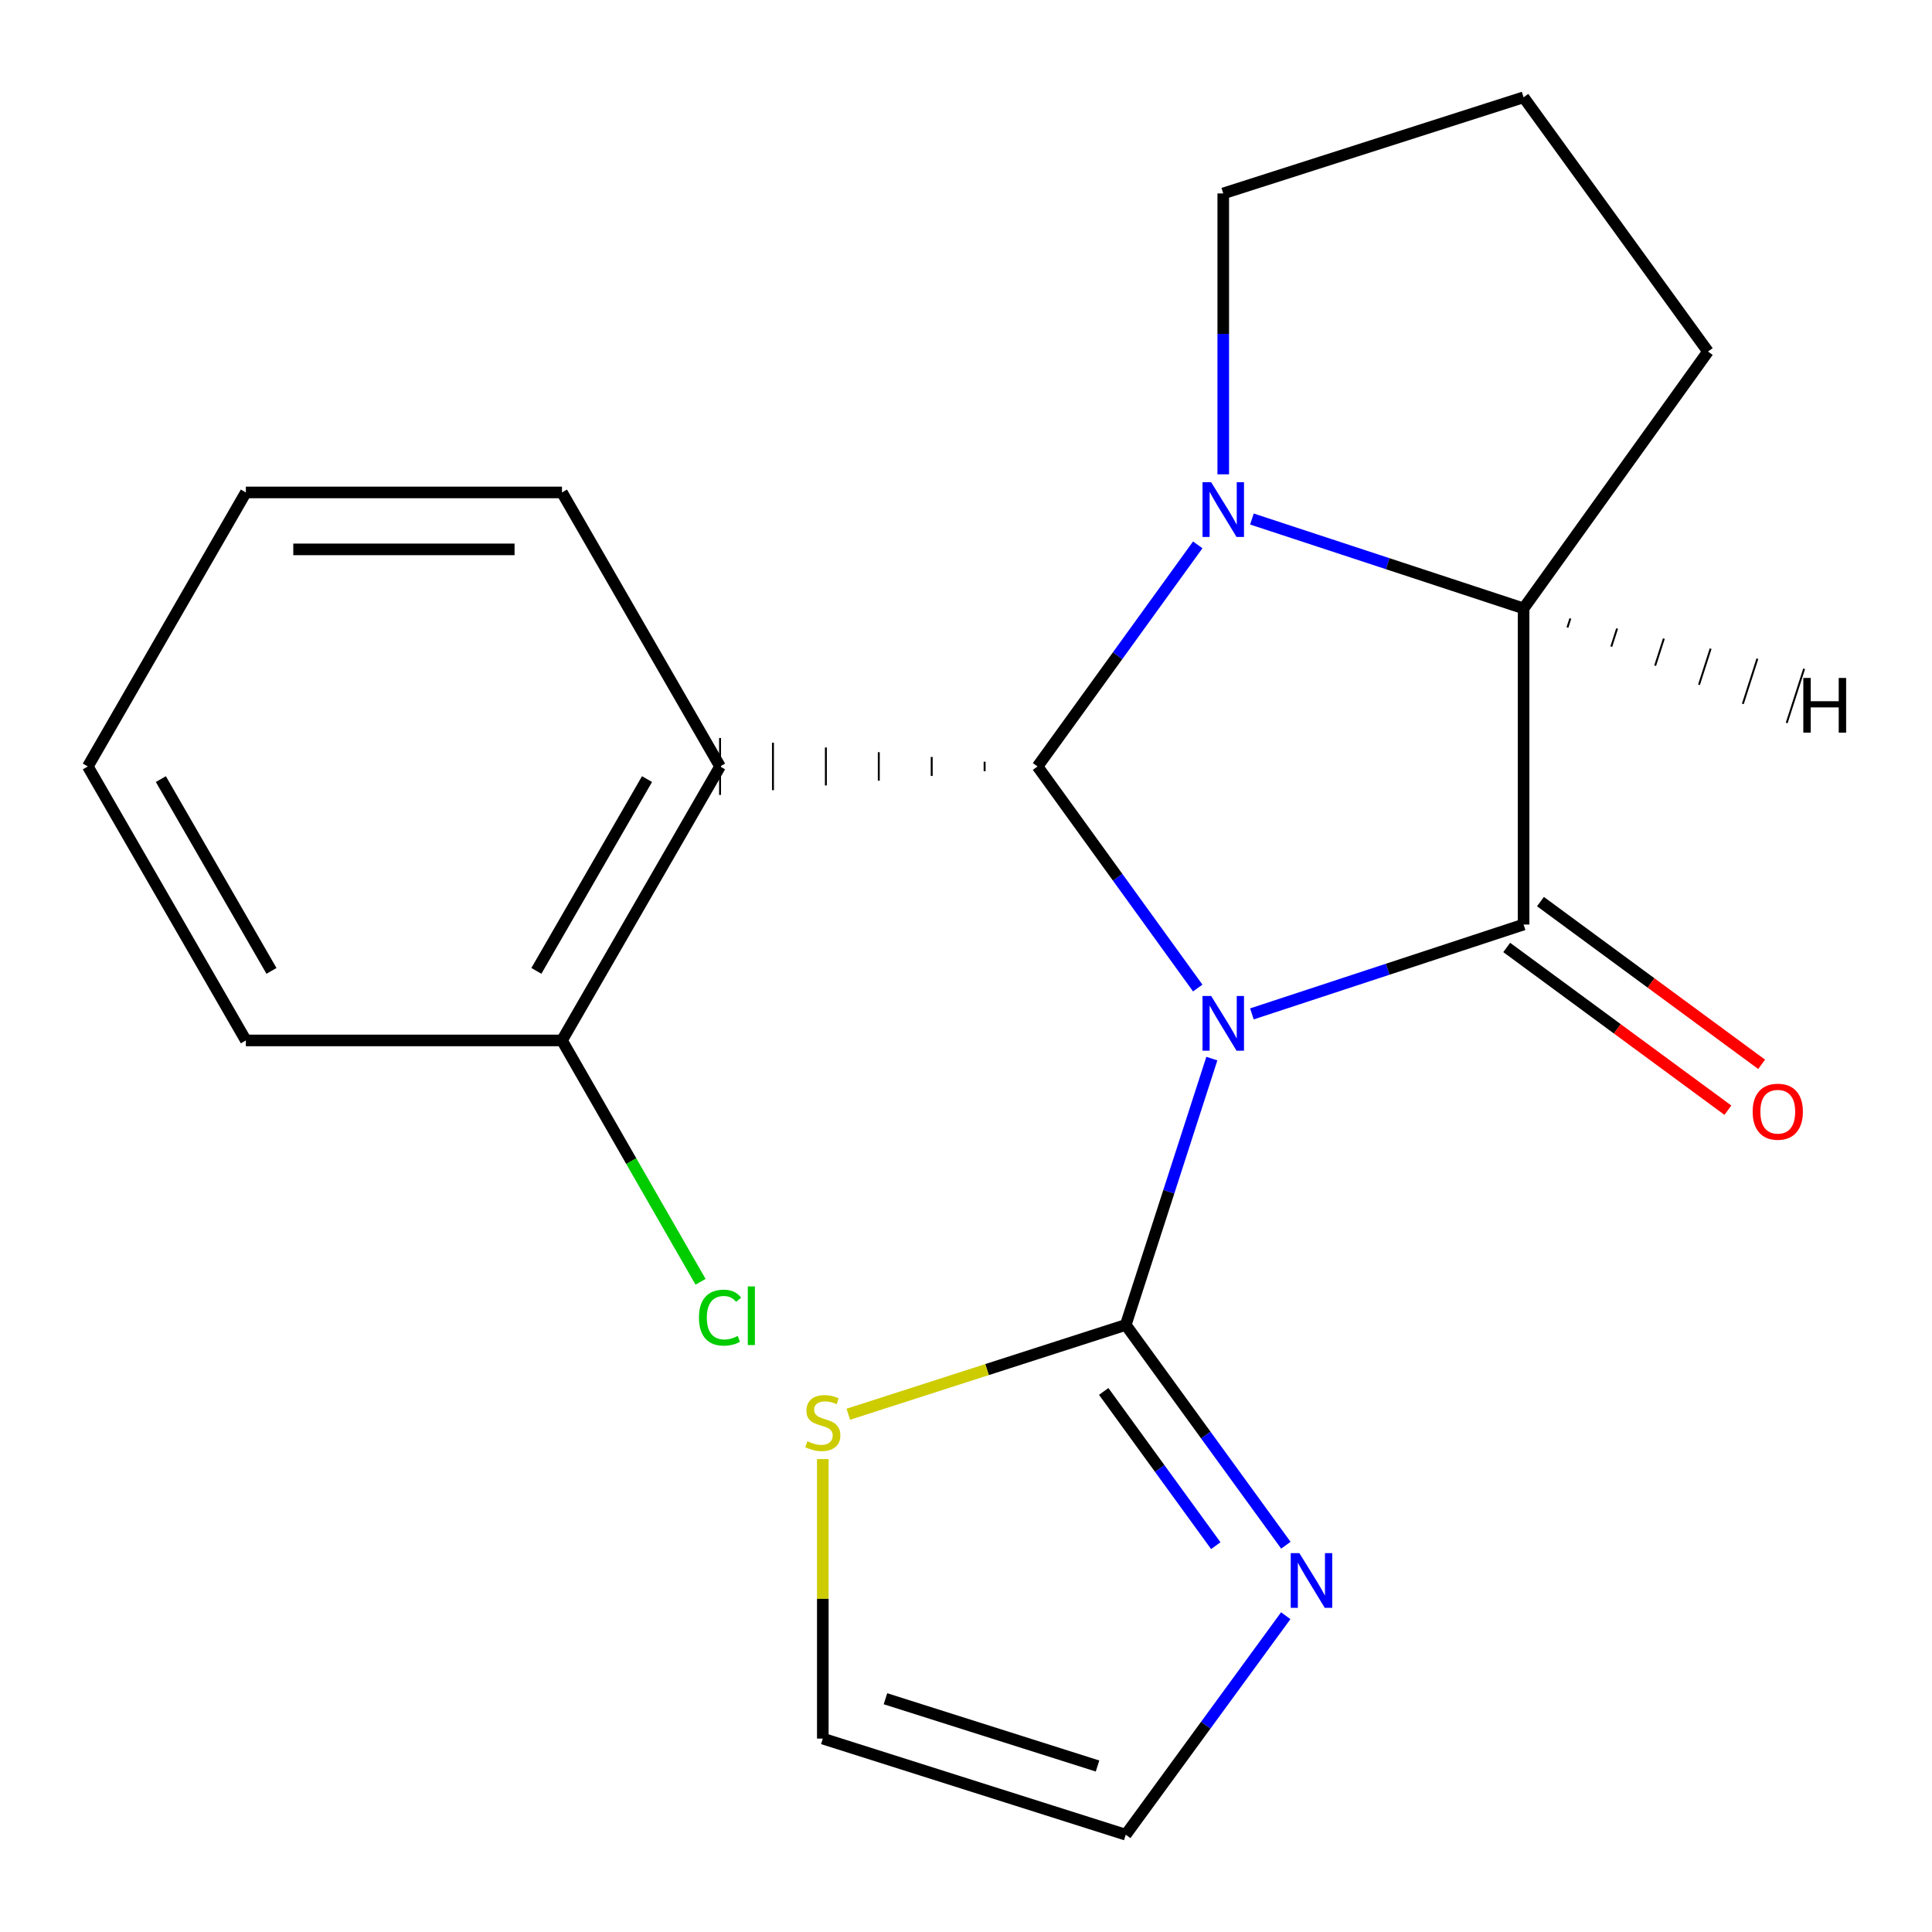 <?xml version='1.0' encoding='iso-8859-1'?>
<svg version='1.1' baseProfile='full'
              xmlns='http://www.w3.org/2000/svg'
                      xmlns:rdkit='http://www.rdkit.org/xml'
                      xmlns:xlink='http://www.w3.org/1999/xlink'
                  xml:space='preserve'
width='1000px' height='1000px' viewBox='0 0 1000 1000'>
<!-- END OF HEADER -->
<rect style='opacity:1.0;fill:#FFFFFF;stroke:none' width='1000' height='1000' x='0' y='0'> </rect>
<path class='bond-0' d='M 619.952,511.407 L 578.489,454.061' style='fill:none;fill-rule:evenodd;stroke:#0000FF;stroke-width:6px;stroke-linecap:butt;stroke-linejoin:miter;stroke-opacity:1' />
<path class='bond-0' d='M 578.489,454.061 L 537.025,396.715' style='fill:none;fill-rule:evenodd;stroke:#000000;stroke-width:6px;stroke-linecap:butt;stroke-linejoin:miter;stroke-opacity:1' />
<path class='bond-1' d='M 647.986,524.79 L 718.297,501.662' style='fill:none;fill-rule:evenodd;stroke:#0000FF;stroke-width:6px;stroke-linecap:butt;stroke-linejoin:miter;stroke-opacity:1' />
<path class='bond-1' d='M 718.297,501.662 L 788.607,478.534' style='fill:none;fill-rule:evenodd;stroke:#000000;stroke-width:6px;stroke-linecap:butt;stroke-linejoin:miter;stroke-opacity:1' />
<path class='bond-3' d='M 627.252,547.931 L 604.972,616.853' style='fill:none;fill-rule:evenodd;stroke:#0000FF;stroke-width:6px;stroke-linecap:butt;stroke-linejoin:miter;stroke-opacity:1' />
<path class='bond-3' d='M 604.972,616.853 L 582.692,685.776' style='fill:none;fill-rule:evenodd;stroke:#000000;stroke-width:6px;stroke-linecap:butt;stroke-linejoin:miter;stroke-opacity:1' />
<path class='bond-2' d='M 537.025,396.715 L 578.489,339.368' style='fill:none;fill-rule:evenodd;stroke:#000000;stroke-width:6px;stroke-linecap:butt;stroke-linejoin:miter;stroke-opacity:1' />
<path class='bond-2' d='M 578.489,339.368 L 619.952,282.022' style='fill:none;fill-rule:evenodd;stroke:#0000FF;stroke-width:6px;stroke-linecap:butt;stroke-linejoin:miter;stroke-opacity:1' />
<path class='bond-5' d='M 509.638,394.259 L 509.638,399.171' style='fill:none;fill-rule:evenodd;stroke:#000000;stroke-width:1.0px;stroke-linecap:butt;stroke-linejoin:miter;stroke-opacity:1' />
<path class='bond-5' d='M 482.25,391.803 L 482.25,401.627' style='fill:none;fill-rule:evenodd;stroke:#000000;stroke-width:1.0px;stroke-linecap:butt;stroke-linejoin:miter;stroke-opacity:1' />
<path class='bond-5' d='M 454.862,389.347 L 454.862,404.083' style='fill:none;fill-rule:evenodd;stroke:#000000;stroke-width:1.0px;stroke-linecap:butt;stroke-linejoin:miter;stroke-opacity:1' />
<path class='bond-5' d='M 427.475,386.891 L 427.475,406.539' style='fill:none;fill-rule:evenodd;stroke:#000000;stroke-width:1.0px;stroke-linecap:butt;stroke-linejoin:miter;stroke-opacity:1' />
<path class='bond-5' d='M 400.087,384.435 L 400.087,408.995' style='fill:none;fill-rule:evenodd;stroke:#000000;stroke-width:1.0px;stroke-linecap:butt;stroke-linejoin:miter;stroke-opacity:1' />
<path class='bond-5' d='M 372.699,381.978 L 372.699,411.451' style='fill:none;fill-rule:evenodd;stroke:#000000;stroke-width:1.0px;stroke-linecap:butt;stroke-linejoin:miter;stroke-opacity:1' />
<path class='bond-4' d='M 788.607,478.534 L 788.607,314.912' style='fill:none;fill-rule:evenodd;stroke:#000000;stroke-width:6px;stroke-linecap:butt;stroke-linejoin:miter;stroke-opacity:1' />
<path class='bond-8' d='M 779.874,490.404 L 837.113,532.519' style='fill:none;fill-rule:evenodd;stroke:#000000;stroke-width:6px;stroke-linecap:butt;stroke-linejoin:miter;stroke-opacity:1' />
<path class='bond-8' d='M 837.113,532.519 L 894.353,574.635' style='fill:none;fill-rule:evenodd;stroke:#FF0000;stroke-width:6px;stroke-linecap:butt;stroke-linejoin:miter;stroke-opacity:1' />
<path class='bond-8' d='M 797.341,466.665 L 854.58,508.78' style='fill:none;fill-rule:evenodd;stroke:#000000;stroke-width:6px;stroke-linecap:butt;stroke-linejoin:miter;stroke-opacity:1' />
<path class='bond-8' d='M 854.58,508.78 L 911.82,550.896' style='fill:none;fill-rule:evenodd;stroke:#FF0000;stroke-width:6px;stroke-linecap:butt;stroke-linejoin:miter;stroke-opacity:1' />
<path class='bond-12' d='M 633.155,245.509 L 633.155,172.816' style='fill:none;fill-rule:evenodd;stroke:#0000FF;stroke-width:6px;stroke-linecap:butt;stroke-linejoin:miter;stroke-opacity:1' />
<path class='bond-12' d='M 633.155,172.816 L 633.155,100.122' style='fill:none;fill-rule:evenodd;stroke:#000000;stroke-width:6px;stroke-linecap:butt;stroke-linejoin:miter;stroke-opacity:1' />
<path class='bond-20' d='M 647.987,268.641 L 718.297,291.776' style='fill:none;fill-rule:evenodd;stroke:#0000FF;stroke-width:6px;stroke-linecap:butt;stroke-linejoin:miter;stroke-opacity:1' />
<path class='bond-20' d='M 718.297,291.776 L 788.607,314.912' style='fill:none;fill-rule:evenodd;stroke:#000000;stroke-width:6px;stroke-linecap:butt;stroke-linejoin:miter;stroke-opacity:1' />
<path class='bond-6' d='M 582.692,685.776 L 624.126,742.793' style='fill:none;fill-rule:evenodd;stroke:#000000;stroke-width:6px;stroke-linecap:butt;stroke-linejoin:miter;stroke-opacity:1' />
<path class='bond-6' d='M 624.126,742.793 L 665.561,799.811' style='fill:none;fill-rule:evenodd;stroke:#0000FF;stroke-width:6px;stroke-linecap:butt;stroke-linejoin:miter;stroke-opacity:1' />
<path class='bond-6' d='M 571.28,720.207 L 600.284,760.119' style='fill:none;fill-rule:evenodd;stroke:#000000;stroke-width:6px;stroke-linecap:butt;stroke-linejoin:miter;stroke-opacity:1' />
<path class='bond-6' d='M 600.284,760.119 L 629.288,800.032' style='fill:none;fill-rule:evenodd;stroke:#0000FF;stroke-width:6px;stroke-linecap:butt;stroke-linejoin:miter;stroke-opacity:1' />
<path class='bond-7' d='M 582.692,685.776 L 510.885,708.892' style='fill:none;fill-rule:evenodd;stroke:#000000;stroke-width:6px;stroke-linecap:butt;stroke-linejoin:miter;stroke-opacity:1' />
<path class='bond-7' d='M 510.885,708.892 L 439.079,732.007' style='fill:none;fill-rule:evenodd;stroke:#CCCC00;stroke-width:6px;stroke-linecap:butt;stroke-linejoin:miter;stroke-opacity:1' />
<path class='bond-15' d='M 788.607,314.912 L 884.049,181.957' style='fill:none;fill-rule:evenodd;stroke:#000000;stroke-width:6px;stroke-linecap:butt;stroke-linejoin:miter;stroke-opacity:1' />
<path class='bond-24' d='M 811.304,324.795 L 812.808,320.119' style='fill:none;fill-rule:evenodd;stroke:#000000;stroke-width:1.0px;stroke-linecap:butt;stroke-linejoin:miter;stroke-opacity:1' />
<path class='bond-24' d='M 834,334.678 L 837.009,325.326' style='fill:none;fill-rule:evenodd;stroke:#000000;stroke-width:1.0px;stroke-linecap:butt;stroke-linejoin:miter;stroke-opacity:1' />
<path class='bond-24' d='M 856.697,344.561 L 861.211,330.533' style='fill:none;fill-rule:evenodd;stroke:#000000;stroke-width:1.0px;stroke-linecap:butt;stroke-linejoin:miter;stroke-opacity:1' />
<path class='bond-24' d='M 879.394,354.444 L 885.412,335.74' style='fill:none;fill-rule:evenodd;stroke:#000000;stroke-width:1.0px;stroke-linecap:butt;stroke-linejoin:miter;stroke-opacity:1' />
<path class='bond-24' d='M 902.09,364.327 L 909.613,340.947' style='fill:none;fill-rule:evenodd;stroke:#000000;stroke-width:1.0px;stroke-linecap:butt;stroke-linejoin:miter;stroke-opacity:1' />
<path class='bond-24' d='M 924.787,374.21 L 933.814,346.154' style='fill:none;fill-rule:evenodd;stroke:#000000;stroke-width:1.0px;stroke-linecap:butt;stroke-linejoin:miter;stroke-opacity:1' />
<path class='bond-9' d='M 372.699,396.715 L 290.88,538.527' style='fill:none;fill-rule:evenodd;stroke:#000000;stroke-width:6px;stroke-linecap:butt;stroke-linejoin:miter;stroke-opacity:1' />
<path class='bond-9' d='M 334.898,403.258 L 277.624,502.527' style='fill:none;fill-rule:evenodd;stroke:#000000;stroke-width:6px;stroke-linecap:butt;stroke-linejoin:miter;stroke-opacity:1' />
<path class='bond-14' d='M 372.699,396.715 L 290.88,254.886' style='fill:none;fill-rule:evenodd;stroke:#000000;stroke-width:6px;stroke-linecap:butt;stroke-linejoin:miter;stroke-opacity:1' />
<path class='bond-10' d='M 665.5,836.293 L 624.096,892.965' style='fill:none;fill-rule:evenodd;stroke:#0000FF;stroke-width:6px;stroke-linecap:butt;stroke-linejoin:miter;stroke-opacity:1' />
<path class='bond-10' d='M 624.096,892.965 L 582.692,949.638' style='fill:none;fill-rule:evenodd;stroke:#000000;stroke-width:6px;stroke-linecap:butt;stroke-linejoin:miter;stroke-opacity:1' />
<path class='bond-11' d='M 425.881,755.227 L 425.881,827.561' style='fill:none;fill-rule:evenodd;stroke:#CCCC00;stroke-width:6px;stroke-linecap:butt;stroke-linejoin:miter;stroke-opacity:1' />
<path class='bond-11' d='M 425.881,827.561 L 425.881,899.895' style='fill:none;fill-rule:evenodd;stroke:#000000;stroke-width:6px;stroke-linecap:butt;stroke-linejoin:miter;stroke-opacity:1' />
<path class='bond-13' d='M 290.88,538.527 L 326.746,600.993' style='fill:none;fill-rule:evenodd;stroke:#000000;stroke-width:6px;stroke-linecap:butt;stroke-linejoin:miter;stroke-opacity:1' />
<path class='bond-13' d='M 326.746,600.993 L 362.612,663.46' style='fill:none;fill-rule:evenodd;stroke:#00CC00;stroke-width:6px;stroke-linecap:butt;stroke-linejoin:miter;stroke-opacity:1' />
<path class='bond-17' d='M 290.88,538.527 L 127.257,538.527' style='fill:none;fill-rule:evenodd;stroke:#000000;stroke-width:6px;stroke-linecap:butt;stroke-linejoin:miter;stroke-opacity:1' />
<path class='bond-21' d='M 582.692,949.638 L 425.881,899.895' style='fill:none;fill-rule:evenodd;stroke:#000000;stroke-width:6px;stroke-linecap:butt;stroke-linejoin:miter;stroke-opacity:1' />
<path class='bond-21' d='M 568.082,914.083 L 458.314,879.263' style='fill:none;fill-rule:evenodd;stroke:#000000;stroke-width:6px;stroke-linecap:butt;stroke-linejoin:miter;stroke-opacity:1' />
<path class='bond-22' d='M 633.155,100.122 L 788.607,50.362' style='fill:none;fill-rule:evenodd;stroke:#000000;stroke-width:6px;stroke-linecap:butt;stroke-linejoin:miter;stroke-opacity:1' />
<path class='bond-18' d='M 290.88,254.886 L 127.257,254.886' style='fill:none;fill-rule:evenodd;stroke:#000000;stroke-width:6px;stroke-linecap:butt;stroke-linejoin:miter;stroke-opacity:1' />
<path class='bond-18' d='M 266.336,284.359 L 151.801,284.359' style='fill:none;fill-rule:evenodd;stroke:#000000;stroke-width:6px;stroke-linecap:butt;stroke-linejoin:miter;stroke-opacity:1' />
<path class='bond-16' d='M 884.049,181.957 L 788.607,50.362' style='fill:none;fill-rule:evenodd;stroke:#000000;stroke-width:6px;stroke-linecap:butt;stroke-linejoin:miter;stroke-opacity:1' />
<path class='bond-23' d='M 127.257,538.527 L 45.455,396.715' style='fill:none;fill-rule:evenodd;stroke:#000000;stroke-width:6px;stroke-linecap:butt;stroke-linejoin:miter;stroke-opacity:1' />
<path class='bond-23' d='M 140.517,502.529 L 83.255,403.26' style='fill:none;fill-rule:evenodd;stroke:#000000;stroke-width:6px;stroke-linecap:butt;stroke-linejoin:miter;stroke-opacity:1' />
<path class='bond-19' d='M 127.257,254.886 L 45.455,396.715' style='fill:none;fill-rule:evenodd;stroke:#000000;stroke-width:6px;stroke-linecap:butt;stroke-linejoin:miter;stroke-opacity:1' />
<path  class='atom-0' d='M 626.895 515.509
L 636.175 530.509
Q 637.095 531.989, 638.575 534.669
Q 640.055 537.349, 640.135 537.509
L 640.135 515.509
L 643.895 515.509
L 643.895 543.829
L 640.015 543.829
L 630.055 527.429
Q 628.895 525.509, 627.655 523.309
Q 626.455 521.109, 626.095 520.429
L 626.095 543.829
L 622.415 543.829
L 622.415 515.509
L 626.895 515.509
' fill='#0000FF'/>
<path  class='atom-3' d='M 626.895 249.6
L 636.175 264.6
Q 637.095 266.08, 638.575 268.76
Q 640.055 271.44, 640.135 271.6
L 640.135 249.6
L 643.895 249.6
L 643.895 277.92
L 640.015 277.92
L 630.055 261.52
Q 628.895 259.6, 627.655 257.4
Q 626.455 255.2, 626.095 254.52
L 626.095 277.92
L 622.415 277.92
L 622.415 249.6
L 626.895 249.6
' fill='#0000FF'/>
<path  class='atom-7' d='M 672.562 803.899
L 681.842 818.899
Q 682.762 820.379, 684.242 823.059
Q 685.722 825.739, 685.802 825.899
L 685.802 803.899
L 689.562 803.899
L 689.562 832.219
L 685.682 832.219
L 675.722 815.819
Q 674.562 813.899, 673.322 811.699
Q 672.122 809.499, 671.762 808.819
L 671.762 832.219
L 668.082 832.219
L 668.082 803.899
L 672.562 803.899
' fill='#0000FF'/>
<path  class='atom-8' d='M 417.881 745.976
Q 418.201 746.096, 419.521 746.656
Q 420.841 747.216, 422.281 747.576
Q 423.761 747.896, 425.201 747.896
Q 427.881 747.896, 429.441 746.616
Q 431.001 745.296, 431.001 743.016
Q 431.001 741.456, 430.201 740.496
Q 429.441 739.536, 428.241 739.016
Q 427.041 738.496, 425.041 737.896
Q 422.521 737.136, 421.001 736.416
Q 419.521 735.696, 418.441 734.176
Q 417.401 732.656, 417.401 730.096
Q 417.401 726.536, 419.801 724.336
Q 422.241 722.136, 427.041 722.136
Q 430.321 722.136, 434.041 723.696
L 433.121 726.776
Q 429.721 725.376, 427.161 725.376
Q 424.401 725.376, 422.881 726.536
Q 421.361 727.656, 421.401 729.616
Q 421.401 731.136, 422.161 732.056
Q 422.961 732.976, 424.081 733.496
Q 425.241 734.016, 427.161 734.616
Q 429.721 735.416, 431.241 736.216
Q 432.761 737.016, 433.841 738.656
Q 434.961 740.256, 434.961 743.016
Q 434.961 746.936, 432.321 749.056
Q 429.721 751.136, 425.361 751.136
Q 422.841 751.136, 420.921 750.576
Q 419.041 750.056, 416.801 749.136
L 417.881 745.976
' fill='#CCCC00'/>
<path  class='atom-9' d='M 907.17 575.415
Q 907.17 568.615, 910.53 564.815
Q 913.89 561.015, 920.17 561.015
Q 926.45 561.015, 929.81 564.815
Q 933.17 568.615, 933.17 575.415
Q 933.17 582.295, 929.77 586.215
Q 926.37 590.095, 920.17 590.095
Q 913.93 590.095, 910.53 586.215
Q 907.17 582.335, 907.17 575.415
M 920.17 586.895
Q 924.49 586.895, 926.81 584.015
Q 929.17 581.095, 929.17 575.415
Q 929.17 569.855, 926.81 567.055
Q 924.49 564.215, 920.17 564.215
Q 915.85 564.215, 913.49 567.015
Q 911.17 569.815, 911.17 575.415
Q 911.17 581.135, 913.49 584.015
Q 915.85 586.895, 920.17 586.895
' fill='#FF0000'/>
<path  class='atom-14' d='M 361.779 682.007
Q 361.779 674.967, 365.059 671.287
Q 368.379 667.567, 374.659 667.567
Q 380.499 667.567, 383.619 671.687
L 380.979 673.847
Q 378.699 670.847, 374.659 670.847
Q 370.379 670.847, 368.099 673.727
Q 365.859 676.567, 365.859 682.007
Q 365.859 687.607, 368.179 690.487
Q 370.539 693.367, 375.099 693.367
Q 378.219 693.367, 381.859 691.487
L 382.979 694.487
Q 381.499 695.447, 379.259 696.007
Q 377.019 696.567, 374.539 696.567
Q 368.379 696.567, 365.059 692.807
Q 361.779 689.047, 361.779 682.007
' fill='#00CC00'/>
<path  class='atom-14' d='M 387.059 665.847
L 390.739 665.847
L 390.739 696.207
L 387.059 696.207
L 387.059 665.847
' fill='#00CC00'/>
<path  class='atom-21' d='M 933.394 350.905
L 937.234 350.905
L 937.234 362.945
L 951.714 362.945
L 951.714 350.905
L 955.554 350.905
L 955.554 379.225
L 951.714 379.225
L 951.714 366.145
L 937.234 366.145
L 937.234 379.225
L 933.394 379.225
L 933.394 350.905
' fill='#000000'/>
</svg>
